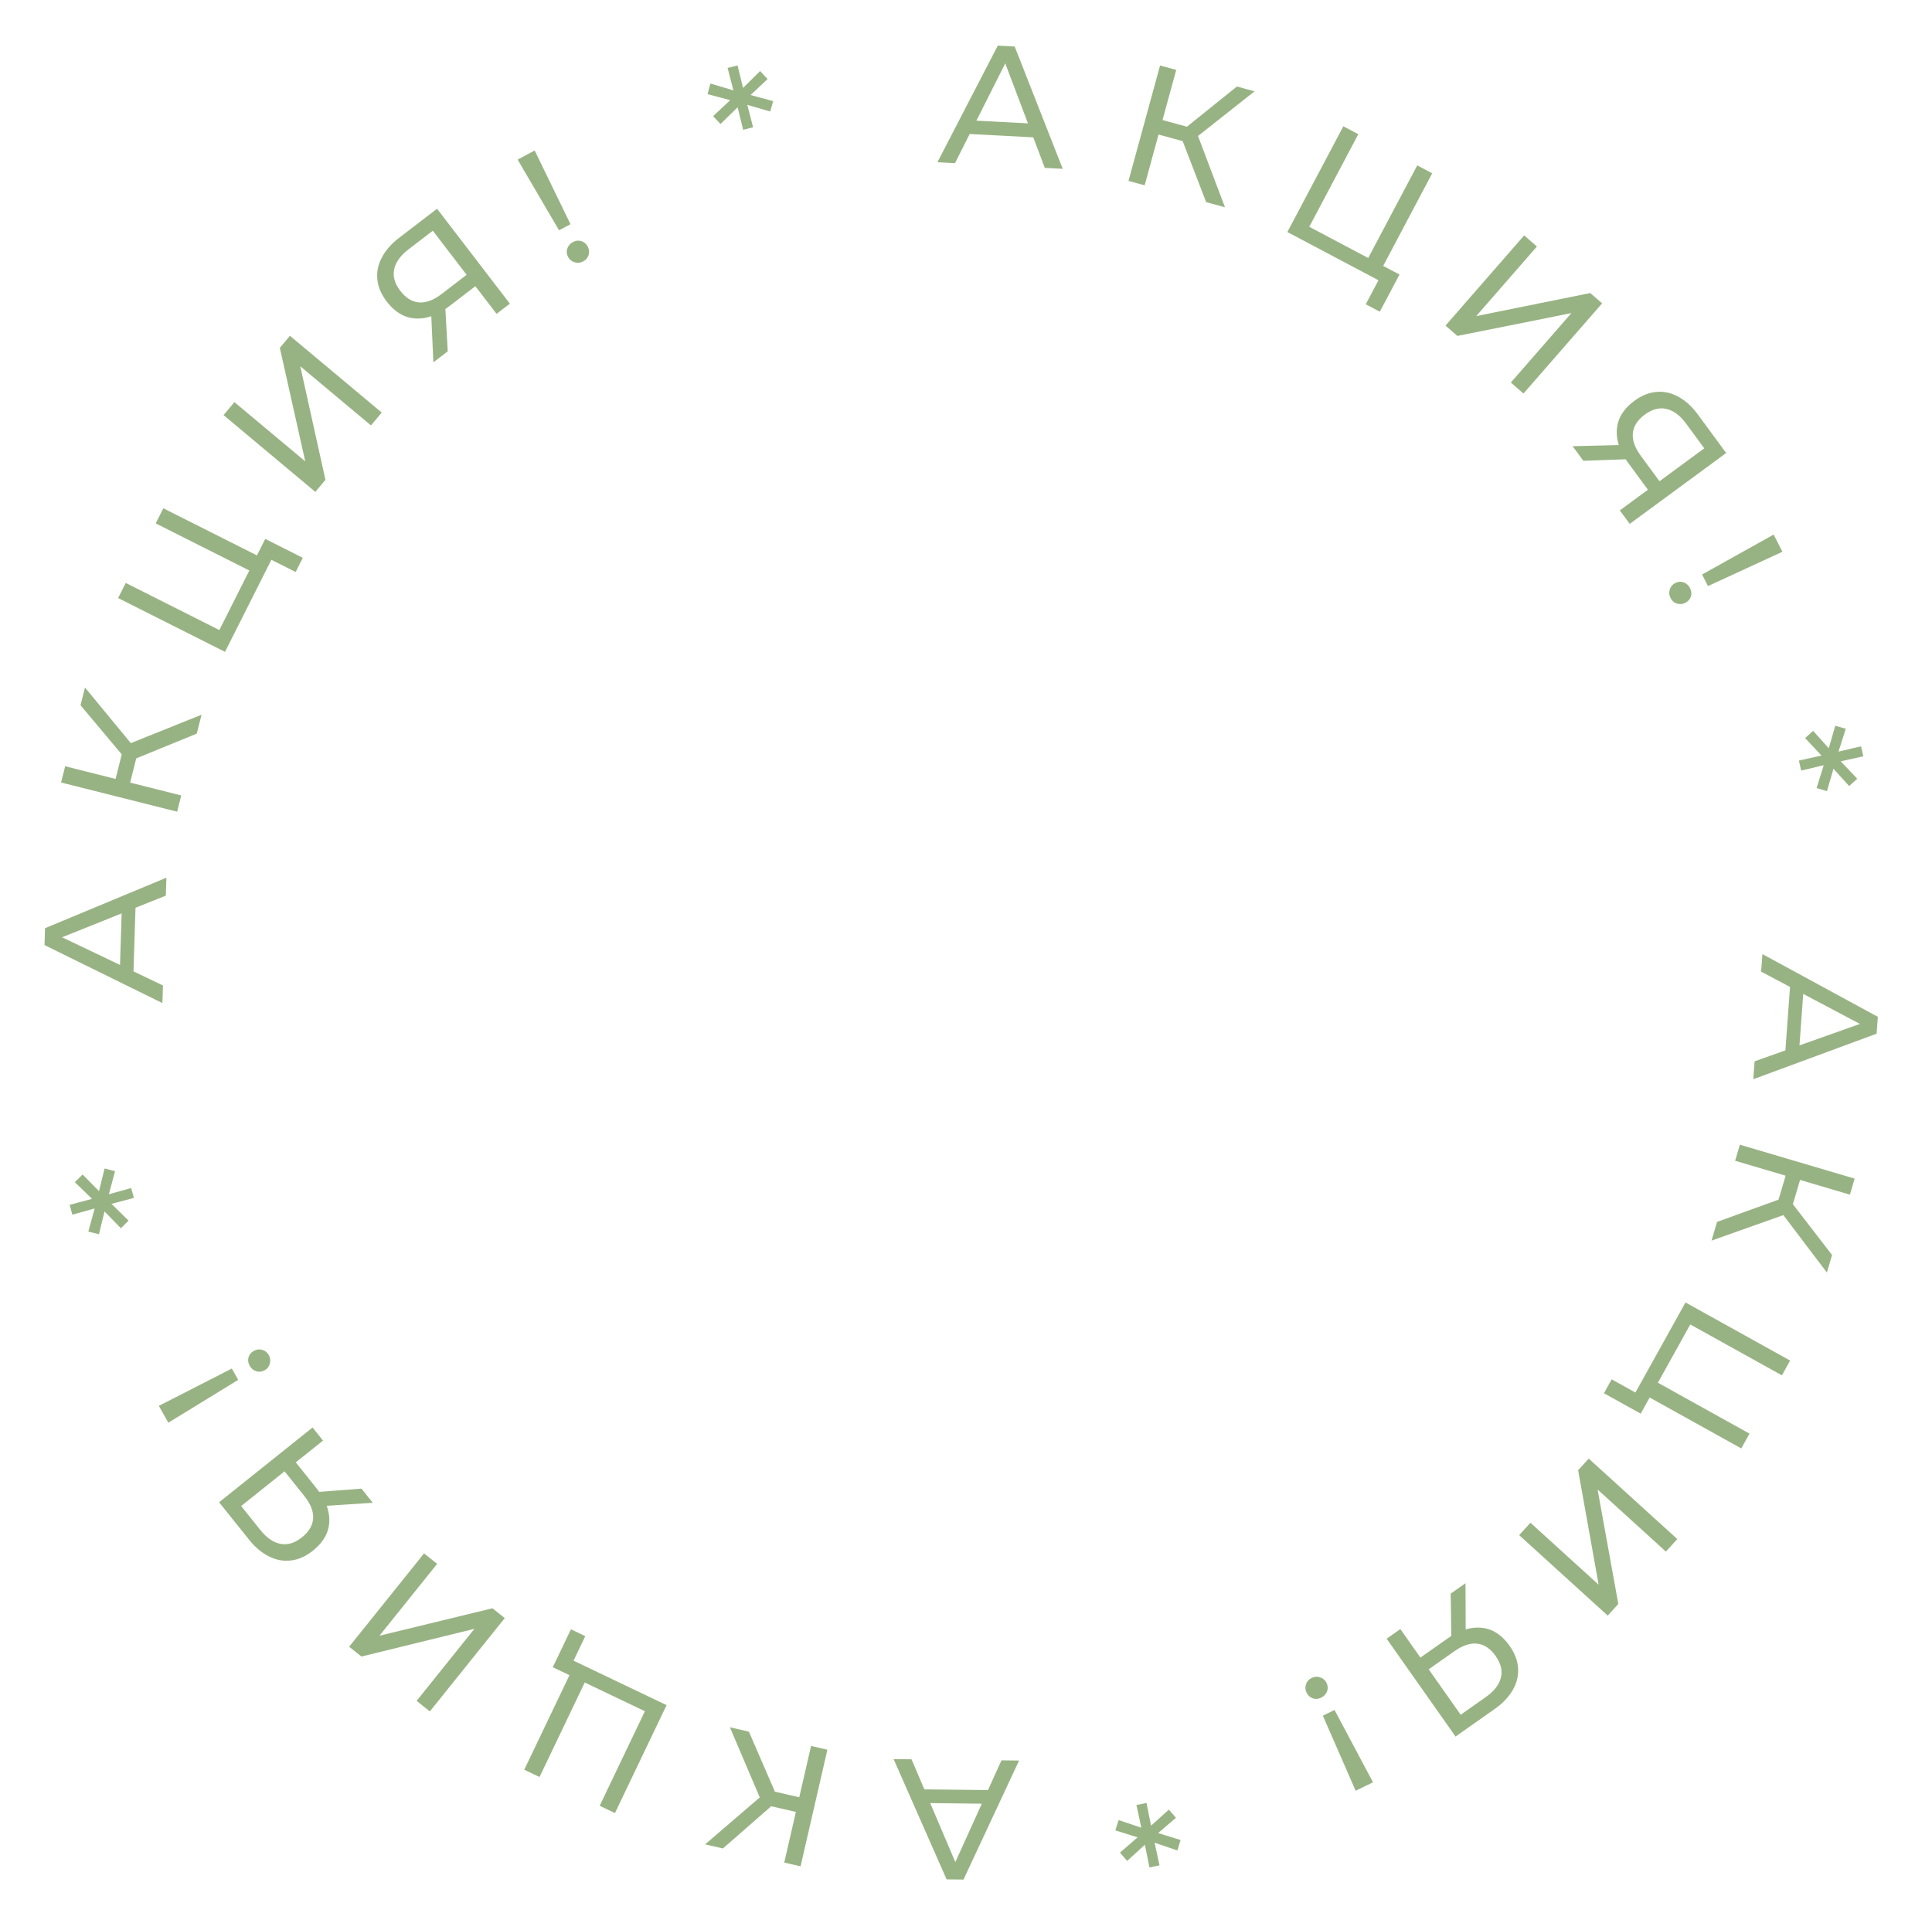 <?xml version="1.0" encoding="UTF-8"?> <svg xmlns="http://www.w3.org/2000/svg" width="226" height="225" viewBox="0 0 226 225" fill="none"> <path d="M119.21 205.996L112.709 219.922L110.729 219.899L104.531 205.827L106.63 205.851L112.142 218.795L111.342 218.786L117.15 205.972L119.21 205.996ZM116.47 209.464L115.911 211.058L108.032 210.968L107.47 209.361L116.47 209.464Z" fill="#98B383"></path> <path d="M87.606 202.619L91.01 210.482L89.207 211.093L85.384 202.107L87.606 202.619ZM96.786 204.73L93.648 218.374L91.738 217.935L94.876 204.291L96.786 204.73ZM94.08 210.429L93.685 212.144L89.261 211.126L89.655 209.411L94.08 210.429ZM89.283 209.961L91.013 210.647L84.565 216.285L82.48 215.805L89.283 209.961Z" fill="#98B383"></path> <path d="M77.974 199.513L71.935 212.143L70.149 211.289L75.437 200.228L68.4 196.864L63.112 207.925L61.325 207.071L67.364 194.44L77.974 199.513ZM68.464 191.442L66.869 194.78L66.66 194.104L69.15 195.294L68.4 196.864L64.664 195.079L66.786 190.64L68.464 191.442Z" fill="#98B383"></path> <path d="M59.043 189.331L50.281 200.25L48.737 199.01L55.496 190.587L42.279 193.828L40.844 192.677L49.606 181.758L51.135 182.984L44.388 191.392L57.608 188.179L59.043 189.331Z" fill="#98B383"></path> <path d="M37.785 168.559L34.224 171.407L34.275 170.701L37.011 174.122C37.718 175.007 38.18 175.893 38.394 176.78C38.6 177.656 38.56 178.491 38.272 179.285C37.966 180.076 37.412 180.792 36.611 181.434C35.778 182.1 34.924 182.484 34.049 182.586C33.164 182.697 32.304 182.539 31.469 182.115C30.624 181.698 29.847 181.047 29.139 180.162L25.629 175.774L36.561 167.028L37.785 168.559ZM43.607 175.837L37.573 176.233L36.298 174.64L42.283 174.181L43.607 175.837ZM33.725 171.807L27.759 176.58L27.887 175.811L30.448 179.013C31.198 179.95 31.991 180.493 32.828 180.643C33.655 180.802 34.49 180.544 35.333 179.869C36.135 179.228 36.567 178.498 36.629 177.679C36.684 176.851 36.34 175.973 35.599 175.046L32.963 171.751L33.725 171.807Z" fill="#98B383"></path> <path d="M27.863 161.455L19.691 166.466L18.582 164.496L27.118 160.13L27.863 161.455ZM31.438 158.549C31.621 158.875 31.664 159.21 31.567 159.555C31.471 159.9 31.271 160.157 30.969 160.327C30.644 160.51 30.315 160.55 29.981 160.447C29.648 160.344 29.39 160.13 29.207 159.805C29.023 159.479 28.978 159.153 29.069 158.826C29.161 158.499 29.369 158.244 29.695 158.061C29.997 157.891 30.317 157.849 30.655 157.934C30.994 158.019 31.255 158.224 31.438 158.549Z" fill="#98B383"></path> <path d="M9.668 137.427L11.851 139.65L11.484 139.75L12.235 136.726L13.459 137.035L12.668 139.987L12.476 139.812L15.345 139.008L15.661 140.165L12.781 140.931L12.858 140.682L15.039 142.823L14.141 143.711L11.953 141.468L12.32 141.368L11.575 144.411L10.331 144.108L11.141 141.15L11.334 141.326L8.464 142.13L8.148 140.972L11.028 140.207L10.951 140.456L8.751 138.32L9.668 137.427Z" fill="#98B383"></path> <path d="M18.998 117.367L5.207 110.584L5.271 108.605L19.466 102.695L19.399 104.794L6.345 110.04L6.371 109.24L19.064 115.308L18.998 117.367ZM15.586 114.557L14.004 113.966L14.255 106.09L15.873 105.562L15.586 114.557Z" fill="#98B383"></path> <path d="M23.02 85.839L15.089 89.082L14.514 87.267L23.576 83.628L23.02 85.839ZM20.721 94.975L7.144 91.558L7.623 89.657L21.2 93.074L20.721 94.975ZM15.079 92.153L13.373 91.723L14.48 87.32L16.187 87.75L15.079 92.153ZM15.645 87.366L14.924 89.082L9.419 82.52L9.941 80.445L15.645 87.366Z" fill="#98B383"></path> <path d="M26.322 76.272L13.817 69.977L14.708 68.208L25.658 73.721L29.166 66.754L18.215 61.241L19.105 59.473L31.61 65.767L26.322 76.272ZM34.585 66.929L31.28 65.266L31.961 65.071L30.72 67.536L29.166 66.754L31.027 63.056L35.422 65.268L34.585 66.929Z" fill="#98B383"></path> <path d="M36.889 57.554L26.151 48.571L27.421 47.052L35.705 53.982L32.734 40.701L33.915 39.29L44.653 48.273L43.395 49.777L35.127 42.859L38.069 56.143L36.889 57.554Z" fill="#98B383"></path> <path d="M58.09 36.724L55.315 33.106L56.02 33.171L52.544 35.836C51.645 36.526 50.75 36.969 49.858 37.165C48.978 37.353 48.144 37.296 47.356 36.992C46.572 36.67 45.867 36.102 45.242 35.287C44.593 34.441 44.226 33.579 44.142 32.703C44.05 31.816 44.224 30.959 44.666 30.133C45.1 29.296 45.766 28.533 46.666 27.843L51.125 24.423L59.645 35.532L58.09 36.724ZM50.695 42.397L50.422 36.355L52.04 35.114L52.377 41.106L50.695 42.397ZM54.925 32.598L50.276 26.536L51.041 26.68L47.788 29.175C46.836 29.905 46.276 30.688 46.109 31.521C45.934 32.345 46.175 33.185 46.833 34.042C47.457 34.856 48.178 35.303 48.995 35.383C49.823 35.454 50.707 35.128 51.649 34.406L54.997 31.837L54.925 32.598Z" fill="#98B383"></path> <path d="M65.395 26.949L60.552 18.676L62.544 17.608L66.734 26.231L65.395 26.949ZM68.227 30.582C67.898 30.759 67.562 30.795 67.219 30.692C66.876 30.588 66.623 30.383 66.459 30.078C66.282 29.749 66.249 29.419 66.359 29.087C66.469 28.756 66.689 28.502 67.017 28.326C67.347 28.15 67.674 28.11 67.999 28.209C68.323 28.307 68.574 28.52 68.75 28.849C68.914 29.155 68.95 29.476 68.858 29.813C68.766 30.149 68.556 30.406 68.227 30.582Z" fill="#98B383"></path> <path d="M89.79 9.25L87.522 11.387L87.43 11.018L90.438 11.83L90.105 13.048L87.169 12.197L87.349 12.008L88.094 14.893L86.93 15.185L86.223 12.29L86.471 12.372L84.285 14.509L83.416 13.593L85.704 11.451L85.796 11.82L82.768 11.013L83.097 9.776L86.037 10.646L85.858 10.835L85.113 7.95L86.277 7.658L86.983 10.553L86.736 10.471L88.916 8.315L89.79 9.25Z" fill="#98B383"></path> <path d="M109.655 18.986L116.719 5.337L118.696 5.441L124.315 19.755L122.218 19.645L117.24 6.486L118.038 6.528L111.712 19.094L109.655 18.986ZM112.535 15.633L113.158 14.063L121.027 14.475L121.522 16.104L112.535 15.633Z" fill="#98B383"></path> <path d="M141.094 23.652L138.015 15.656L139.841 15.119L143.294 24.253L141.094 23.652ZM132.008 21.167L135.701 7.663L137.592 8.18L133.899 21.684L132.008 21.167ZM134.945 15.584L135.409 13.886L139.788 15.084L139.324 16.781L134.945 15.584ZM139.719 16.247L138.018 15.491L144.691 10.121L146.755 10.686L139.719 16.247Z" fill="#98B383"></path> <path d="M150.592 27.15L157.141 14.776L158.891 15.702L153.156 26.538L160.05 30.187L165.785 19.351L167.535 20.277L160.986 32.651L150.592 27.15ZM159.763 35.602L161.494 32.332L161.675 33.016L159.236 31.725L160.05 30.187L163.709 32.123L161.407 36.472L159.763 35.602Z" fill="#98B383"></path> <path d="M169.091 38.096L178.292 27.544L179.784 28.845L172.686 36.985L186.025 34.287L187.412 35.496L178.211 46.048L176.734 44.76L183.818 36.635L170.478 39.305L169.091 38.096Z" fill="#98B383"></path> <path d="M189.482 59.719L193.157 57.018L193.078 57.721L190.484 54.192C189.812 53.279 189.388 52.375 189.21 51.48C189.04 50.595 189.114 49.763 189.434 48.982C189.772 48.203 190.355 47.511 191.182 46.902C192.041 46.271 192.91 45.922 193.788 45.855C194.677 45.781 195.53 45.974 196.347 46.432C197.174 46.883 197.924 47.565 198.595 48.478L201.924 53.006L190.643 61.298L189.482 59.719ZM183.963 52.209L190.008 52.059L191.216 53.703L185.218 53.917L183.963 52.209ZM193.672 56.639L199.828 52.114L199.669 52.877L197.241 49.573C196.53 48.606 195.759 48.031 194.929 47.847C194.11 47.655 193.265 47.879 192.394 48.518C191.567 49.126 191.106 49.838 191.01 50.653C190.922 51.479 191.229 52.37 191.932 53.326L194.431 56.726L193.672 56.639Z" fill="#98B383"></path> <path d="M199.106 67.221L207.477 62.548L208.503 64.561L199.796 68.575L199.106 67.221ZM195.416 69.978C195.246 69.646 195.217 69.309 195.327 68.968C195.438 68.627 195.647 68.378 195.956 68.221C196.289 68.051 196.62 68.025 196.949 68.141C197.277 68.258 197.527 68.483 197.696 68.815C197.866 69.148 197.898 69.476 197.794 69.799C197.689 70.121 197.47 70.368 197.138 70.537C196.829 70.695 196.507 70.724 196.172 70.625C195.837 70.527 195.585 70.311 195.416 69.978Z" fill="#98B383"></path> <path d="M216.304 91.973L214.214 89.662L214.584 89.577L213.711 92.568L212.5 92.21L213.411 89.293L213.597 89.476L210.697 90.162L210.428 88.992L213.337 88.345L213.25 88.591L211.158 86.362L212.092 85.512L214.186 87.842L213.816 87.927L214.684 84.917L215.915 85.271L214.985 88.193L214.799 88.01L217.699 87.323L217.968 88.493L215.059 89.14L215.146 88.894L217.257 91.118L216.304 91.973Z" fill="#98B383"></path> <path d="M206.163 111.635L219.665 118.976L219.521 120.951L205.095 126.276L205.248 124.182L218.506 119.473L218.447 120.271L206.013 113.69L206.163 111.635ZM209.457 114.583L211.014 115.237L210.441 123.097L208.803 123.559L209.457 114.583Z" fill="#98B383"></path> <path d="M200.856 142.972L208.913 140.056L209.413 141.893L200.21 145.159L200.856 142.972ZM203.526 133.939L216.952 137.907L216.397 139.786L202.971 135.818L203.526 133.939ZM209.048 136.989L210.736 137.488L209.449 141.842L207.761 141.343L209.048 136.989ZM208.288 141.749L209.078 140.063L214.311 146.845L213.704 148.897L208.288 141.749Z" fill="#98B383"></path> <path d="M197.166 152.396L209.403 159.197L208.442 160.927L197.725 154.972L193.936 161.79L204.653 167.745L203.691 169.476L191.454 162.675L197.166 152.396ZM188.528 161.393L191.762 163.19L191.075 163.357L192.415 160.945L193.936 161.79L191.925 165.409L187.625 163.019L188.528 161.393Z" fill="#98B383"></path> <path d="M185.844 170.668L196.206 180.082L194.874 181.548L186.881 174.285L189.306 187.676L188.069 189.038L177.707 179.623L179.025 178.173L187.004 185.422L184.606 172.03L185.844 170.668Z" fill="#98B383"></path> <path d="M163.809 190.613L166.434 194.342L165.733 194.249L169.314 191.727C170.241 191.075 171.154 190.669 172.052 190.509C172.94 190.357 173.771 190.449 174.545 190.784C175.316 191.138 175.997 191.735 176.588 192.574C177.202 193.447 177.533 194.322 177.581 195.202C177.637 196.092 177.428 196.94 176.953 197.748C176.485 198.566 175.788 199.301 174.861 199.954L170.266 203.189L162.207 191.742L163.809 190.613ZM171.43 185.248L171.456 191.296L169.788 192.47L169.696 186.469L171.43 185.248ZM166.803 194.865L171.201 201.112L170.442 200.937L173.794 198.577C174.775 197.886 175.367 197.128 175.567 196.301C175.776 195.486 175.57 194.637 174.948 193.754C174.357 192.914 173.655 192.438 172.842 192.326C172.018 192.221 171.121 192.51 170.15 193.193L166.7 195.623L166.803 194.865Z" fill="#98B383"></path> <path d="M156.111 200.081L160.612 208.546L158.579 209.531L154.744 200.744L156.111 200.081ZM153.43 196.336C153.766 196.173 154.103 196.15 154.442 196.268C154.78 196.385 155.025 196.6 155.176 196.912C155.339 197.248 155.359 197.579 155.235 197.906C155.112 198.232 154.882 198.477 154.546 198.639C154.21 198.802 153.882 198.828 153.561 198.717C153.241 198.605 152.999 198.382 152.836 198.046C152.685 197.734 152.662 197.411 152.768 197.079C152.873 196.746 153.094 196.498 153.43 196.336Z" fill="#98B383"></path> <path d="M131.013 216.771L133.366 214.728L133.444 215.1L130.471 214.166L130.854 212.963L133.752 213.933L133.566 214.115L132.939 211.201L134.114 210.957L134.701 213.879L134.457 213.786L136.728 211.741L137.559 212.691L135.187 214.738L135.109 214.366L138.101 215.296L137.722 216.518L134.82 215.529L135.007 215.347L135.634 218.26L134.459 218.505L133.871 215.583L134.115 215.676L131.848 217.741L131.013 216.771Z" fill="#98B383"></path> </svg> 